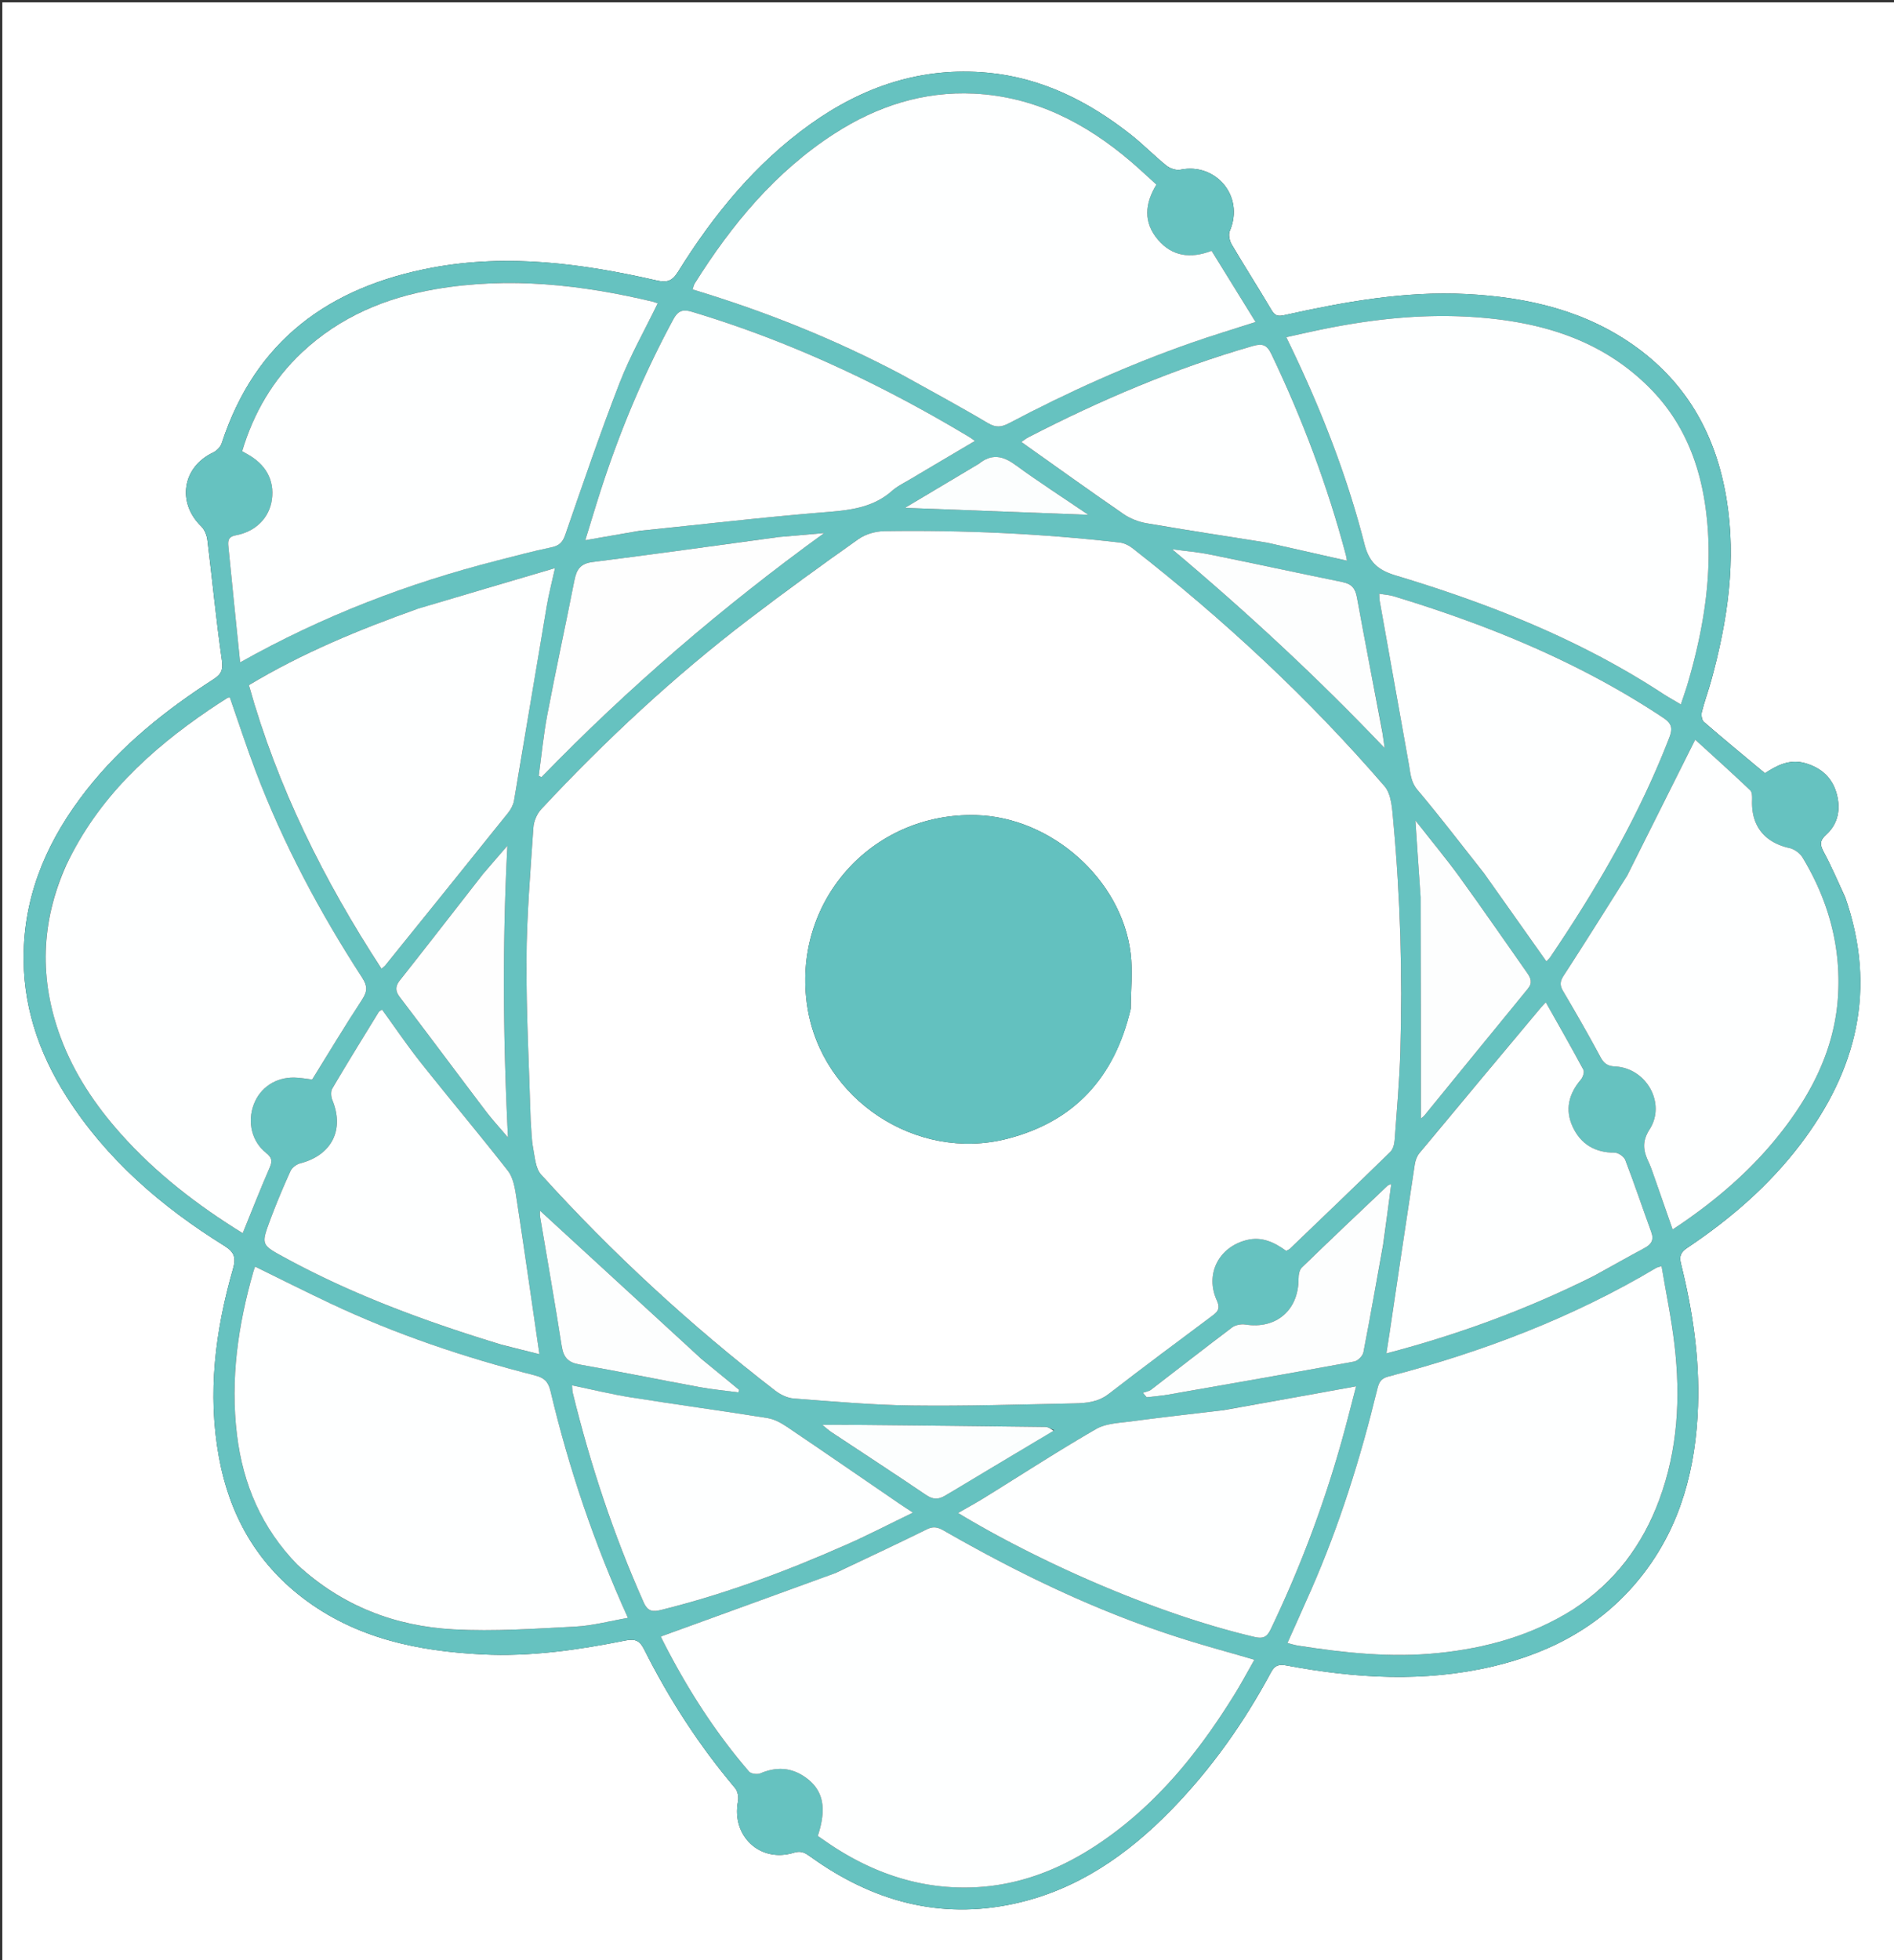 <?xml version="1.0" encoding="UTF-8"?>
<svg data-bbox="1 1.023 813.916 841.83" viewBox="0 0 814 842" xmlns="http://www.w3.org/2000/svg" data-type="color">
    <rect x="0" y="0" width="814" height="842" fill="#333333" stroke="none"/>
    <g>
        <path d="M1 305V1.023h813.916v841.83H1zm792.026 80.462c-3.025-6.474-5.795-13.085-9.182-19.364-1.688-3.13-1.875-4.926.984-7.513 5.136-4.647 6.306-10.874 4.574-17.42-1.848-6.986-6.555-11.293-13.545-13.305-6.795-1.955-12.271 1.029-17.331 4.32-8.98-7.496-17.708-14.674-26.246-22.07-.893-.774-1.186-2.974-.858-4.288 1.124-4.511 2.767-8.89 4-13.377 7.071-25.733 10.987-51.725 6.543-78.44-4.399-26.443-16.404-48.457-38.162-64.455-21.835-16.054-47.12-21.9-73.673-23.228-26.509-1.325-52.373 3.342-78.077 9.053-2.754.612-4.09.373-5.583-2.163-5.57-9.464-11.522-18.705-17.092-28.17-.932-1.584-1.503-4.217-.843-5.773 6.507-15.35-6.358-29.457-21.16-26.374-1.854.386-4.524-.51-6.067-1.746-5.19-4.161-9.841-8.996-15.057-13.12-18.225-14.415-38.448-24.635-61.883-26.8-28.1-2.596-53.224 5.8-75.993 22.047-23.742 16.94-41.748 39.05-57.003 63.545-2.547 4.09-4.869 4.635-9.246 3.639-31.821-7.242-63.83-11.572-96.45-5.462-44.228 8.283-76.007 31.329-90.373 75.397-.517 1.587-2.144 3.271-3.684 3.994-13.222 6.21-15.676 21.46-5.145 31.713 1.45 1.412 2.41 3.825 2.665 5.89 2.124 17.14 3.743 34.351 6.205 51.44.61 4.232-.105 6.14-3.56 8.362-20.557 13.222-39.51 28.35-54.7 47.74-15.901 20.295-26.173 42.85-26.9 69.015-.63 22.684 6.213 43.316 18.26 62.3C45.678 498 69.414 518.41 96.432 535.204c4.432 2.755 5.059 5.188 3.686 9.974-7.605 26.513-11.043 53.453-6.007 80.893 4.495 24.487 15.909 45.007 35.936 60.328 22.825 17.463 49.48 22.918 77.299 24.322 20.737 1.046 41.2-1.922 61.454-5.982 4.437-.89 6.247.253 8.048 3.838 10.727 21.365 23.639 41.3 39.094 59.585 1.12 1.325 1.591 3.886 1.247 5.655-2.916 14.96 9.544 26.627 24.07 22.067 3.173-.996 4.929.208 7.127 1.79 26.407 18.991 55.44 27.17 87.697 20.096 26.75-5.867 48.364-20.84 67.197-40.126 17.215-17.63 31.337-37.566 42.975-59.254 1.636-3.05 3.394-3.536 6.75-2.906 29.524 5.549 59.153 7.339 88.696.365 25.85-6.102 48.122-18.368 64.598-39.779 16.287-21.164 22.545-45.738 23.462-71.878.727-20.751-2.3-41.169-7.307-61.269-.847-3.404-.028-5.04 2.752-6.899 18.392-12.299 35.009-26.626 48.468-44.297 24.248-31.839 33.133-66.625 19.353-106.266" fill="#FFFFFF" data-color="1"/>
        <path d="M793.158 385.831c13.648 39.272 4.763 74.058-19.485 105.897-13.459 17.671-30.076 31.998-48.468 44.297-2.78 1.86-3.6 3.495-2.752 6.899 5.006 20.1 8.034 40.518 7.307 61.27-.917 26.14-7.175 50.713-23.462 71.877-16.476 21.411-38.747 33.677-64.598 39.78-29.543 6.973-59.172 5.183-88.696-.366-3.356-.63-5.114-.144-6.75 2.906-11.638 21.688-25.76 41.624-42.975 59.254-18.833 19.286-40.447 34.26-67.197 40.126-32.257 7.074-61.29-1.105-87.697-20.097-2.198-1.58-3.954-2.785-7.128-1.789-14.525 4.56-26.985-7.107-24.07-22.067.345-1.769-.126-4.33-1.246-5.655-15.455-18.285-28.367-38.22-39.094-59.585-1.8-3.585-3.611-4.728-8.048-3.838-20.254 4.06-40.717 7.028-61.454 5.982-27.82-1.404-54.474-6.86-77.3-24.322-20.026-15.321-31.44-35.84-35.935-60.328-5.036-27.44-1.598-54.38 6.007-80.893 1.373-4.786.746-7.219-3.686-9.974-27.018-16.794-50.754-37.204-67.986-64.357-12.048-18.983-18.89-39.615-18.26-62.299.726-26.166 10.998-48.72 26.898-69.015 15.191-19.39 34.144-34.518 54.7-47.74 3.456-2.222 4.17-4.13 3.56-8.361-2.461-17.09-4.08-34.3-6.204-51.442-.256-2.064-1.215-4.477-2.665-5.889-10.531-10.253-8.077-25.503 5.145-31.713 1.54-.723 3.167-2.407 3.684-3.994 14.366-44.068 46.145-67.114 90.373-75.397 32.62-6.11 64.629-1.78 96.45 5.462 4.377.996 6.699.45 9.246-3.639 15.255-24.495 33.261-46.604 57.003-63.545 22.769-16.246 47.892-24.643 75.993-22.047 23.435 2.165 43.658 12.385 61.883 26.8 5.216 4.124 9.868 8.959 15.057 13.12 1.543 1.237 4.213 2.132 6.068 1.746 14.801-3.083 27.666 11.024 21.159 26.374-.66 1.556-.09 4.189.843 5.773 5.57 9.465 11.521 18.706 17.092 28.17 1.493 2.536 2.83 2.775 5.583 2.163 25.704-5.711 51.568-10.378 78.077-9.053 26.553 1.327 51.838 7.174 73.673 23.228 21.758 15.998 33.763 38.012 38.162 64.454 4.444 26.716.528 52.708-6.543 78.44-1.233 4.488-2.876 8.867-4 13.378-.328 1.314-.035 3.514.858 4.287 8.538 7.397 17.267 14.575 26.246 22.07 5.06-3.29 10.536-6.274 17.33-4.319 6.991 2.012 11.698 6.32 13.546 13.306 1.732 6.545.562 12.772-4.574 17.419-2.86 2.587-2.672 4.384-.984 7.513 3.387 6.28 6.157 12.89 9.314 19.733M228.116 482.15c.304 3.647.305 7.354.994 10.928.763 3.956 1.008 8.832 3.447 11.522 30.723 33.887 64.268 64.776 100.488 92.723 2.257 1.741 5.27 3.25 8.037 3.46 16.924 1.284 33.871 2.806 50.826 3.018 23.305.29 46.625-.434 69.935-.912 5.091-.104 10.104-.56 14.575-4.014 14.884-11.5 29.98-22.729 45.056-33.98 2.402-1.792 2.806-3.335 1.486-6.224-5.157-11.293.803-22.954 12.858-25.953 6.593-1.64 11.972 1.048 16.953 4.639.73-.402 1.237-.559 1.58-.887 14.418-13.839 28.859-27.654 43.157-41.616 1.152-1.124 1.736-3.234 1.863-4.939.945-12.775 2.085-25.553 2.457-38.351.954-32.82.029-65.61-2.991-98.311-.49-5.302-.699-11.89-3.808-15.494-32.631-37.82-69.11-71.663-108.482-102.387-1.49-1.162-3.487-2.09-5.342-2.304-33.618-3.867-67.366-5.388-101.189-4.886-3.729.055-8.027 1.273-11.041 3.399-15.912 11.223-31.68 22.669-47.156 34.486-32.11 24.519-61.592 51.97-89.14 81.49-1.869 2.003-3.251 5.186-3.434 7.915-1.268 18.93-2.883 37.882-2.983 56.834-.12 22.965 1.143 45.936 1.854 69.844M358.525 676l-74.418 27.005c-.071-.363-.08.167.13.586 10.364 20.596 22.605 39.976 37.693 57.455.846.98 3.542 1.332 4.867.771 7.061-2.987 13.614-2.554 19.793 2.024 7.271 5.39 8.78 13.054 4.872 24.865 2.559 1.736 5.125 3.573 7.784 5.265 17.857 11.364 37.3 17.583 58.547 16.843 23.488-.817 43.82-10.327 62.185-24.355 20.936-15.992 36.872-36.396 50.631-58.622 2.93-4.731 5.553-9.652 8.51-14.821-10.556-3.07-20.293-5.723-29.919-8.735-36.38-11.383-70.517-27.783-103.498-46.707-2.515-1.443-4.474-2.011-7.324-.607-12.978 6.396-26.093 12.516-39.853 19.033m29.081-515.053c12.343 6.892 24.806 13.584 36.953 20.805 3.422 2.034 5.81 1.788 9.026.09 25.33-13.37 51.4-25.104 78.446-34.58 8.878-3.11 17.9-5.81 27.589-8.936l-18.897-30.567c-9.105 3.47-16.986 2.4-23.1-4.799-6.32-7.44-5.623-15.53-.634-23.664-3.812-3.444-7.309-6.758-10.966-9.885-19.472-16.644-41.438-27.924-67.417-29.191-21.754-1.062-41.687 5.39-59.93 17.153-25.46 16.42-44.21 39.114-60.121 64.445-.403.64-.517 1.462-.878 2.529 31.095 9.375 60.82 21.257 89.93 36.6M725.051 294.47c7.486-24.937 11.542-50.27 7.976-76.323-2.633-19.243-9.598-36.684-23.365-50.816-21.142-21.705-48.14-29.365-77.267-31.182-20.86-1.301-41.552.85-62.036 4.91-5.753 1.141-11.467 2.474-17.543 3.793 14.262 29.157 25.807 58.396 33.618 88.921 2.083 8.138 6.14 11.25 13.652 13.512 40.127 12.081 78.888 27.418 114.205 50.465 2.547 1.662 5.215 3.138 8.104 4.867 1-2.962 1.742-5.161 2.656-8.147m-510.944-53.79c7.584-1.877 15.122-3.983 22.774-5.526 3.38-.682 4.896-2.073 6.038-5.372 7.558-21.826 14.989-43.714 23.348-65.238 4.554-11.726 10.848-22.776 16.4-34.22-.669-.242-1.273-.53-1.91-.681-30.849-7.37-61.977-10.825-93.513-5.429-21.558 3.689-41.184 11.937-57.381 27.127-12.53 11.752-20.861 26.057-25.793 42.496.943.535 1.509.868 2.086 1.182 8.117 4.412 11.856 11.246 10.71 19.58-1.063 7.73-6.853 13.772-15.546 15.362-3.515.643-3.371 2.729-3.146 5.024 1.585 16.164 3.265 32.319 5.026 49.56 35.705-20.047 72.098-33.934 110.907-43.865m-185.8 131.273c-10.895 24.286-11.47 48.938-2.227 73.777 5.756 15.469 14.813 28.966 25.761 41.261C67.03 504.048 84.88 517.78 104.31 529.78c3.936-9.656 7.605-19.064 11.639-28.313 1.245-2.856.797-4.265-1.6-6.175-6.178-4.919-8.116-13.289-5.302-20.809 2.709-7.242 9.41-11.742 17.532-11.567 2.6.056 5.192.563 7.592.84 7.205-11.616 14.121-23.175 21.505-34.427 2.289-3.487 2.236-5.822.006-9.257-18.26-28.126-33.997-57.587-45.884-88.997-3.932-10.388-7.356-20.967-11.012-31.46-.366.058-.73.016-.97.17-2.662 1.705-5.335 3.396-7.948 5.175-25.523 17.38-47.696 37.855-61.559 66.995m648.227 319.122c17.525-11.417 29.362-27.307 36.576-46.766 7.992-21.558 9.188-43.876 6.572-66.44-1.31-11.294-3.662-22.467-5.58-33.926-1.39.441-1.893.503-2.29.74-36.032 21.47-74.829 36.141-115.264 46.71-3.298.862-3.976 2.78-4.64 5.5-7.18 29.462-16.206 58.323-28.412 86.13-3.317 7.555-6.727 15.07-10.188 22.815 1.75.43 3.177.895 4.64 1.124 19.931 3.113 39.887 5.238 60.125 3.174 20.658-2.107 40.167-7.506 58.461-19.06M128.078 672.44c18.895 17.47 41.703 26.177 66.923 27.527 17.355.929 34.858-.29 52.262-1.191 7.454-.386 14.823-2.404 22.614-3.747-14.537-32.021-25.443-64.265-33.301-97.516-.947-4.007-2.744-5.658-6.635-6.646-30.203-7.664-59.64-17.585-87.865-30.885-10.793-5.086-21.446-10.47-32.455-15.86-.271.803-.55 1.53-.763 2.276-6.547 22.91-9.924 46.116-7.016 70 2.597 21.327 10.669 40.031 26.236 56.042m571-295.82c-8.992 14.19-17.906 28.432-27.053 42.522-1.592 2.452-1.702 4.144-.231 6.638 5.49 9.312 10.881 18.692 15.992 28.217 1.523 2.838 3.082 3.998 6.408 4.164 13.328.667 21.948 15.755 14.792 26.97-3.407 5.337-2.706 9.241-.468 14.027.983 2.102 1.715 4.327 2.487 6.521 2.613 7.425 5.194 14.861 7.86 22.504 20.944-13.808 38.995-29.9 52.859-50.29 10.164-14.95 16.982-31.332 18.193-49.54 1.434-21.561-4.092-41.553-15.222-59.97-1.114-1.845-3.503-3.594-5.595-4.058-10.61-2.351-16.358-9.341-16.1-20.128.038-1.575.144-3.776-.771-4.649-7.901-7.528-16.03-14.818-23.665-21.79a54528 54528 0 0 1-29.485 58.863M179.223 261.67c-24.95 8.831-49.339 18.887-72.258 32.666 12.316 43.922 32.237 83.878 56.989 121.8.825-.696 1.255-.956 1.552-1.323 17.662-21.88 35.334-43.753 52.922-65.692 1.182-1.475 2.18-3.385 2.495-5.224 4.749-27.835 9.332-55.698 14.054-83.537.844-4.972 2.138-9.868 3.556-16.31-20.402 6.022-39.496 11.658-59.31 17.62m458.814 113.781 26.566 37.556c.617-.676 1.254-1.221 1.707-1.891 20.116-29.711 38.084-60.568 51.081-94.166 1.676-4.332.96-6.242-2.737-8.697-35.708-23.707-74.86-39.704-115.645-52.09-1.932-.588-4.005-.713-6.26-1.095.104 1.525.083 2.363.227 3.171 4.173 23.39 8.377 46.773 12.533 70.165.685 3.852.82 7.518 3.73 10.974 9.755 11.584 18.956 23.634 28.798 36.073M525.36 605.863c-13.035 1.561-26.086 3.003-39.097 4.744-5.16.69-10.926.84-15.217 3.315-16.275 9.389-32.048 19.649-48.038 29.534-3.586 2.218-7.294 4.238-11.236 6.517 32.43 19.655 82.932 42.805 127.246 53.214 3.917.92 5.498.095 7.171-3.4 13.327-27.832 24.014-56.624 31.993-86.425 1.594-5.955 3.116-11.928 4.65-17.81-19.33 3.49-37.96 6.854-57.472 10.31m-249.958-377.87c26.102-2.686 52.173-5.746 78.32-7.877 10.767-.878 21.056-1.676 29.614-9.214 2.34-2.062 5.268-3.475 7.983-5.091 9.105-5.421 18.237-10.799 27.676-16.381-1-.702-1.636-1.21-2.328-1.625-37.65-22.599-77.083-41.212-119.251-53.843-4.292-1.285-6.133-.288-8.133 3.415-12.84 23.78-23.187 48.597-31.429 74.31-2.095 6.538-4.062 13.118-6.312 20.402 8.353-1.466 15.67-2.75 23.86-4.096M215.85 577.784l15.987 3.96c-3.37-23.044-6.604-45.734-10.086-68.385-.555-3.61-1.372-7.712-3.517-10.454-12.202-15.602-24.967-30.763-37.284-46.277-5.858-7.379-11.15-15.207-16.763-22.921-.68.497-1.193.693-1.42 1.063-6.701 10.924-13.449 21.823-19.95 32.866-.736 1.25-.558 3.536.041 4.995 5.244 12.776-.317 23.644-13.853 27.149-1.601.414-3.501 1.865-4.166 3.332-3.156 6.966-6.137 14.027-8.796 21.197-3.857 10.402-3.715 10.453 6.114 15.82 29.508 16.114 60.87 27.618 93.693 37.655m469.55-29.821c7.124-3.96 14.204-8.004 21.394-11.839 2.974-1.586 4.101-3.486 2.89-6.818-3.747-10.31-7.235-20.715-11.163-30.954-.566-1.476-2.997-3.176-4.563-3.174-8.413.015-14.542-3.591-18.025-11.052-3.451-7.395-1.74-14.212 3.505-20.363.868-1.019 1.588-3.235 1.072-4.199-5.153-9.612-10.58-19.078-16.154-28.982-1.008 1.065-1.464 1.498-1.865 1.977-17.504 20.923-35.026 41.831-52.452 62.819-1.071 1.29-1.743 3.156-2 4.845-3.67 24.132-7.236 48.28-10.832 72.422-.403 2.702-.842 5.398-1.369 8.77 31.316-8.202 60.694-19.064 89.562-33.452m-298.914 97.991c-16.055-11.003-32.073-22.063-48.206-32.951-2.532-1.71-5.48-3.34-8.426-3.812-19.512-3.117-39.099-5.77-58.614-8.87-8.417-1.338-16.721-3.383-25.383-5.17.119 1.454.076 2.294.267 3.076 7.576 30.908 17.527 61 30.49 90.1 1.862 4.181 4.113 4.144 7.765 3.234 27.35-6.816 53.657-16.59 79.377-27.98 9.5-4.208 18.741-9.002 28.592-13.767-2.22-1.465-3.74-2.47-5.862-3.86m158.73-412.696 33.67 7.603c-.203-1.12-.273-1.744-.432-2.345-7.898-29.805-18.71-58.516-32.007-86.332-1.93-4.04-3.809-4.761-8.011-3.553-33.53 9.638-65.43 23.226-96.378 39.18-1.09.562-2.058 1.362-3.096 2.06 14.835 10.508 29.26 20.89 43.9 30.96 2.869 1.973 6.462 3.359 9.905 3.953 17.172 2.964 34.406 5.573 52.449 8.474m-211.049-2.492c-26.496 3.6-52.974 7.344-79.504 10.675-5.23.657-6.88 3.227-7.783 7.82-3.778 19.237-7.964 38.393-11.64 57.648-1.664 8.71-2.487 17.583-3.692 26.381l1.154.574c37.34-38.506 77.886-73.25 121.498-104.859-6.371.549-12.743 1.097-20.033 1.761m260.428 303.288 3.335-25.42c-.77.35-1.29.448-1.612.754-12.314 11.675-24.657 23.32-36.829 35.142-1.07 1.04-1.41 3.244-1.408 4.906.022 13.43-9.662 21.681-22.85 19.573-1.82-.291-4.28.175-5.718 1.257-11.693 8.798-23.196 17.847-34.815 26.744-.953.73-2.334.898-3.516 1.327l1.629 1.907c3.12-.371 6.265-.597 9.355-1.137 26.636-4.657 53.272-9.316 79.866-14.205 1.547-.285 3.63-2.397 3.933-3.957 2.984-15.311 5.643-30.685 8.63-46.89m16.07-148.134v94.588c.528-.448 1.092-.797 1.489-1.282 14.842-18.177 29.644-36.386 44.525-54.53 2.044-2.493 1.245-4.487-.312-6.695-9.688-13.739-19.198-27.607-29.066-41.215-5.813-8.016-12.177-15.632-18.993-24.32.784 11.74 1.477 22.139 2.356 33.454M207.32 375.817c-11.78 15.09-23.512 30.219-35.387 45.234-2.139 2.704-2.082 4.71-.008 7.431 12.307 16.154 24.42 32.457 36.7 48.63 3.037 4.001 6.456 7.712 9.7 11.555-2.114-41.997-2.448-83.481-.26-125.344-3.434 3.978-6.869 7.957-10.745 12.494m386.781-61.526c-3.669-19.243-7.423-38.47-10.934-57.741-.688-3.78-2.3-5.698-6.114-6.473-19.04-3.867-38.022-8.013-57.063-11.87-5.34-1.08-10.811-1.512-16.222-2.242 32.13 26.982 62.52 55.171 91.339 85.427a412 412 0 0 1-1.006-7.1M301.07 583.435l-68.965-63.321c0 .65-.142 1.667.02 2.634 3.111 18.515 6.401 37.002 9.298 55.55.755 4.837 2.727 7.023 7.636 7.88 17.182 3.004 34.273 6.527 51.429 9.687 5.569 1.026 11.232 1.543 16.852 2.293l.356-1.057c-5.365-4.397-10.73-8.794-16.626-13.666m151.996 30.966c-1.253-.485-2.5-1.378-3.759-1.394-27.6-.36-55.202-.627-82.804-.897-4.014-.04-8.03-.006-13.08-.006 1.885 1.524 2.827 2.42 3.895 3.128 13.589 9.002 27.255 17.89 40.752 27.029 2.935 1.987 5.223 2.009 8.157.24 15.383-9.274 30.844-18.417 46.839-28.1m-32.923-414.827-31.205 18.59 78.821 2.998c-10.732-7.281-21.314-14.077-31.444-21.49-5.414-3.961-10.206-4.846-16.172-.098m-67.466 411.947s-.12.052 0 0" fill="#66C2C0" data-color="2"/>
        <path d="M228.093 481.68c-.688-23.439-1.951-46.41-1.83-69.375.099-18.952 1.714-37.904 2.982-56.834.183-2.73 1.565-5.912 3.433-7.914 27.549-29.521 57.03-56.972 89.141-81.491 15.476-11.817 31.244-23.263 47.156-34.486 3.014-2.126 7.312-3.344 11.041-3.4 33.823-.5 67.571 1.02 101.19 4.887 1.854.213 3.851 1.142 5.34 2.304 39.372 30.724 75.852 64.567 108.483 102.387 3.109 3.603 3.318 10.192 3.808 15.494 3.02 32.7 3.945 65.491 2.99 98.31-.371 12.799-1.51 25.577-2.456 38.352-.127 1.705-.711 3.815-1.863 4.94-14.298 13.96-28.739 27.776-43.157 41.615-.343.328-.85.485-1.58.887-4.981-3.59-10.36-6.28-16.953-4.64-12.055 3-18.015 14.661-12.858 25.954 1.32 2.89.916 4.432-1.486 6.225-15.076 11.25-30.172 22.478-45.056 33.979-4.471 3.454-9.484 3.91-14.575 4.014-23.31.478-46.63 1.202-69.935.912-16.955-.212-33.902-1.734-50.826-3.018-2.768-.21-5.78-1.719-8.037-3.46-36.22-27.947-69.765-58.836-100.488-92.723-2.44-2.69-2.684-7.566-3.447-11.522-.689-3.574-.69-7.28-1.017-11.398m257.86-48.354c.037-7.94.916-15.983-.039-23.801-3.873-31.715-34.066-58.446-66.336-59.343-45.309-1.26-79.616 37.745-72.577 82.516 6.234 39.65 46.85 66.511 85.801 56.534 28.922-7.408 46.218-26.25 53.152-55.906" fill="#FFFFFF" data-color="1"/>
        <path d="M358.872 675.851c13.413-6.368 26.528-12.488 39.506-18.884 2.85-1.404 4.809-.836 7.324.607 32.98 18.924 67.118 35.324 103.498 46.707 9.626 3.012 19.363 5.665 29.918 8.735-2.956 5.17-5.58 10.09-8.509 14.821-13.759 22.226-29.695 42.63-50.63 58.622-18.365 14.028-38.698 23.538-62.186 24.355-21.247.74-40.69-5.479-58.547-16.843-2.659-1.692-5.225-3.529-7.784-5.265 3.908-11.81 2.4-19.476-4.872-24.865-6.18-4.578-12.732-5.011-19.793-2.024-1.325.56-4.02.21-4.867-.77-15.088-17.48-27.329-36.86-37.692-57.456-.211-.419-.202-.949-.131-.586a95866 95866 0 0 0 74.765-27.154" fill="#FEFFFF" data-color="3"/>
        <path d="M387.271 160.783c-28.773-15.179-58.499-27.06-89.594-36.436.36-1.067.475-1.889.878-2.53 15.911-25.33 34.66-48.024 60.122-64.444 18.242-11.764 38.175-18.215 59.93-17.153 25.978 1.267 47.944 12.547 67.416 29.191 3.657 3.127 7.154 6.44 10.966 9.885-4.989 8.135-5.687 16.223.633 23.664 6.115 7.2 13.996 8.27 23.101 4.8l18.897 30.566c-9.69 3.125-18.71 5.827-27.589 8.937-27.046 9.475-53.115 21.209-78.446 34.58-3.216 1.697-5.604 1.943-9.026-.09-12.147-7.222-24.61-13.914-37.288-20.97" fill="#FEFFFF" data-color="3"/>
        <path d="M724.966 294.865a474 474 0 0 1-2.57 7.753c-2.889-1.729-5.557-3.205-8.104-4.867-35.317-23.047-74.078-38.384-114.205-50.465-7.512-2.261-11.57-5.374-13.652-13.512-7.811-30.525-19.356-59.764-33.618-88.921 6.076-1.32 11.79-2.652 17.543-3.792 20.484-4.06 41.176-6.212 62.036-4.911 29.128 1.817 56.125 9.477 77.267 31.182 13.767 14.132 20.732 31.573 23.365 50.816 3.566 26.054-.49 51.386-8.062 76.717" fill="#FEFFFF" data-color="3"/>
        <path d="M213.715 240.795c-38.416 9.817-74.81 23.704-110.514 43.751-1.76-17.241-3.44-33.396-5.026-49.56-.225-2.295-.369-4.38 3.146-5.024 8.693-1.59 14.483-7.633 15.546-15.363 1.146-8.333-2.593-15.167-10.71-19.58-.577-.313-1.143-.646-2.086-1.181 4.932-16.439 13.262-30.744 25.793-42.496 16.197-15.19 35.823-23.438 57.381-27.127 31.536-5.396 62.664-1.941 93.513 5.429.637.152 1.241.44 1.91.682-5.552 11.443-11.846 22.493-16.4 34.22-8.36 21.523-15.79 43.411-23.348 65.237-1.142 3.299-2.657 4.69-6.038 5.372-7.652 1.543-15.19 3.649-23.167 5.64" fill="#FEFFFF" data-color="3"/>
        <path d="M28.494 371.624c13.677-28.81 35.85-49.285 61.373-66.665 2.613-1.78 5.286-3.47 7.948-5.176.24-.153.604-.11.97-.169 3.656 10.493 7.08 21.072 11.012 31.46 11.887 31.41 27.625 60.871 45.884 88.997 2.23 3.435 2.283 5.77-.006 9.257-7.384 11.252-14.3 22.811-21.505 34.427-2.4-.277-4.992-.784-7.592-.84-8.122-.175-14.823 4.325-17.532 11.567-2.814 7.52-.876 15.89 5.301 20.81 2.398 1.91 2.846 3.318 1.6 6.174-4.033 9.25-7.702 18.657-11.638 28.313-19.43-12-37.28-25.731-52.467-42.787-10.948-12.295-20.005-25.792-25.761-41.26-9.243-24.84-8.668-49.492 2.413-74.108" fill="#FEFFFF" data-color="3"/>
        <path d="M676.244 691.291c-18.003 11.34-37.512 16.739-58.17 18.846-20.238 2.064-40.194-.06-60.125-3.174-1.463-.229-2.89-.694-4.64-1.124 3.461-7.745 6.871-15.26 10.188-22.816 12.206-27.806 21.231-56.667 28.413-86.13.663-2.719 1.341-4.637 4.639-5.499 40.435-10.569 79.232-25.24 115.263-46.71.398-.237.9-.299 2.29-.74 1.92 11.46 4.271 22.632 5.58 33.926 2.617 22.564 1.42 44.882-6.571 66.44-7.214 19.46-19.05 35.349-36.867 46.981" fill="#FEFFFF" data-color="3"/>
        <path d="M127.818 672.193c-15.308-15.765-23.38-34.47-25.977-55.796-2.908-23.884.47-47.09 7.016-70 .213-.746.492-1.473.763-2.276 11.009 5.39 21.662 10.774 32.455 15.86 28.224 13.3 57.662 23.221 87.865 30.885 3.891.988 5.688 2.64 6.635 6.646 7.858 33.251 18.764 65.495 33.3 97.516-7.79 1.343-15.16 3.36-22.613 3.747-17.404.901-34.907 2.12-52.262 1.191-25.22-1.35-48.028-10.057-67.182-27.773" fill="#FEFFFF" data-color="3"/>
        <path d="M699.253 376.297a97890 97890 0 0 0 29.31-58.54c7.636 6.972 15.764 14.262 23.665 21.79.915.873.809 3.074.771 4.65-.258 10.786 5.49 17.776 16.1 20.127 2.092.464 4.48 2.213 5.595 4.057 11.13 18.418 16.656 38.41 15.222 59.972-1.211 18.207-8.03 34.59-18.193 49.538-13.864 20.39-31.915 36.483-52.86 50.29-2.665-7.642-5.246-15.078-7.859-22.503-.772-2.194-1.504-4.419-2.487-6.52-2.238-4.787-2.939-8.691.468-14.029 7.156-11.214-1.464-26.302-14.792-26.969-3.326-.166-4.885-1.326-6.408-4.164-5.11-9.525-10.501-18.905-15.992-28.217-1.47-2.494-1.361-4.186.23-6.638 9.148-14.09 18.062-28.331 27.23-42.844" fill="#FEFFFF" data-color="3"/>
        <path d="M179.583 261.507c19.454-5.799 38.548-11.435 58.95-17.457-1.418 6.442-2.712 11.338-3.556 16.31-4.722 27.84-9.305 55.702-14.054 83.537-.314 1.839-1.313 3.75-2.495 5.224-17.588 21.94-35.26 43.812-52.922 65.692-.297.367-.727.627-1.552 1.322-24.752-37.921-44.673-77.877-56.989-121.799 22.92-13.779 47.309-23.835 72.618-32.829" fill="#FEFFFF" data-color="3"/>
        <path d="M637.822 375.167c-9.627-12.155-18.828-24.205-28.583-35.789-2.91-3.456-3.045-7.122-3.73-10.974-4.156-23.392-8.36-46.776-12.533-70.165-.144-.808-.123-1.646-.228-3.171 2.256.382 4.329.507 6.261 1.094 40.786 12.387 79.937 28.384 115.645 52.091 3.698 2.455 4.413 4.365 2.737 8.697-12.997 33.598-30.965 64.455-51.08 94.166-.454.67-1.09 1.215-1.708 1.891a63110 63110 0 0 0-26.78-37.84" fill="#FEFFFF" data-color="3"/>
        <path d="M525.8 605.816a32905 32905 0 0 0 57.032-10.265c-1.534 5.883-3.056 11.856-4.65 17.81-7.979 29.802-18.666 58.594-31.993 86.426-1.673 3.495-3.254 4.32-7.171 3.4-44.314-10.41-94.817-33.559-127.246-53.214 3.942-2.279 7.65-4.3 11.236-6.517 15.99-9.885 31.763-20.145 48.038-29.534 4.29-2.475 10.057-2.624 15.217-3.315 13.01-1.741 26.062-3.183 39.538-4.79" fill="#FEFFFF" data-color="3"/>
        <path d="M274.965 228.022a4078 4078 0 0 0-23.423 4.065c2.25-7.284 4.217-13.864 6.312-20.402 8.242-25.713 18.588-50.53 31.43-74.31 2-3.703 3.84-4.7 8.132-3.415 42.168 12.63 81.602 31.244 119.251 53.843.692.415 1.328.923 2.328 1.625-9.44 5.582-18.57 10.96-27.676 16.38-2.715 1.617-5.642 3.03-7.983 5.092-8.558 7.538-18.847 8.336-29.614 9.214-26.147 2.13-52.218 5.19-78.757 7.908" fill="#FEFFFF" data-color="3"/>
        <path d="M215.47 577.642c-32.444-9.895-63.805-21.399-93.313-37.513-9.83-5.367-9.97-5.418-6.114-15.82 2.659-7.17 5.64-14.231 8.796-21.197.665-1.467 2.565-2.918 4.166-3.332 13.536-3.505 19.097-14.373 13.853-27.15-.599-1.458-.777-3.744-.041-4.994 6.501-11.043 13.249-21.942 19.95-32.866.227-.37.74-.566 1.42-1.063 5.613 7.714 10.905 15.542 16.763 22.92 12.317 15.515 25.082 30.676 37.284 46.278 2.145 2.742 2.962 6.845 3.517 10.454 3.482 22.651 6.716 45.341 10.086 68.386a2176 2176 0 0 1-16.366-4.103" fill="#FEFFFF" data-color="3"/>
        <path d="M685.058 548.112c-28.526 14.24-57.904 25.101-89.22 33.303.527-3.372.966-6.068 1.369-8.77 3.596-24.143 7.161-48.29 10.832-72.422.257-1.69.929-3.554 2-4.845 17.426-20.988 34.948-41.896 52.452-62.819.4-.479.857-.912 1.865-1.977 5.573 9.904 11 19.37 16.154 28.982.516.964-.204 3.18-1.072 4.199-5.245 6.151-6.956 12.968-3.505 20.363 3.483 7.46 9.612 11.067 18.025 11.052 1.566-.002 3.997 1.698 4.563 3.174 3.928 10.239 7.416 20.645 11.163 30.954 1.211 3.332.084 5.232-2.89 6.818-7.19 3.835-14.27 7.88-21.736 11.988" fill="#FEFFFF" data-color="3"/>
        <path d="M386.787 646.148c1.82 1.197 3.34 2.2 5.561 3.666-9.85 4.765-19.091 9.559-28.592 13.766-25.72 11.391-52.026 21.165-79.377 27.98-3.652.91-5.903.948-7.766-3.234-12.962-29.1-22.913-59.191-30.489-90.1-.191-.781-.148-1.621-.267-3.075 8.662 1.787 16.966 3.832 25.383 5.17 19.515 3.1 39.102 5.753 58.614 8.87 2.947.471 5.894 2.103 8.426 3.812 16.133 10.888 32.15 21.948 48.507 33.145" fill="#FEFFFF" data-color="3"/>
        <path d="M544.8 233.175c-17.627-2.818-34.86-5.427-52.033-8.391-3.443-.594-7.036-1.98-9.905-3.954-14.64-10.069-29.065-20.45-43.9-30.96 1.038-.697 2.006-1.497 3.096-2.059 30.948-15.954 62.848-29.542 96.378-39.18 4.202-1.208 6.08-.488 8.011 3.553 13.297 27.816 24.109 56.527 32.007 86.332.16.601.23 1.226.433 2.345-11.48-2.592-22.576-5.097-34.087-7.686" fill="#FEFFFF" data-color="3"/>
        <path d="M334.627 230.708c6.83-.606 13.202-1.154 19.573-1.703-43.612 31.609-84.157 66.353-121.498 104.86l-1.154-.575c1.205-8.798 2.028-17.67 3.691-26.381 3.677-19.255 7.863-38.411 11.641-57.647.903-4.594 2.552-7.164 7.783-7.82 26.53-3.332 53.008-7.076 79.964-10.734" fill="#FEFEFE" data-color="4"/>
        <path d="M594.477 534.479c-2.869 15.78-5.528 31.155-8.512 46.466-.304 1.56-2.386 3.672-3.933 3.957-26.594 4.89-53.23 9.548-79.866 14.205-3.09.54-6.235.766-9.355 1.137l-1.629-1.907c1.182-.429 2.563-.598 3.516-1.327 11.619-8.897 23.122-17.946 34.815-26.744 1.437-1.082 3.898-1.548 5.718-1.257 13.188 2.108 22.872-6.144 22.85-19.573-.003-1.662.339-3.867 1.408-4.906 12.172-11.821 24.515-23.467 36.829-35.142.323-.306.843-.404 1.612-.755-1.137 8.662-2.236 17.042-3.453 25.846" fill="#FDFEFE" data-color="5"/>
        <path d="M610.572 385.462c-.787-10.856-1.48-21.255-2.264-32.996 6.816 8.689 13.18 16.305 18.993 24.32 9.868 13.61 19.378 27.477 29.066 41.216 1.557 2.208 2.356 4.202.312 6.695-14.88 18.144-29.683 36.353-44.525 54.53-.397.485-.961.834-1.49 1.282 0-31.636 0-63.112-.092-95.047" fill="#FDFEFE" data-color="5"/>
        <path d="M207.54 375.537a5670 5670 0 0 1 10.525-12.214c-2.188 41.863-1.854 83.347.26 125.344-3.244-3.843-6.663-7.554-9.7-11.554-12.28-16.174-24.393-32.477-36.7-48.63-2.074-2.723-2.13-4.728.008-7.432 11.875-15.015 23.607-30.144 35.608-45.514" fill="#FEFEFE" data-color="4"/>
        <path d="M594.14 314.715c.349 2.508.658 4.592.967 6.677-28.82-30.256-59.209-58.445-91.34-85.427 5.412.73 10.883 1.161 16.223 2.243 19.041 3.856 38.024 8.002 57.063 11.87 3.813.774 5.426 2.693 6.114 6.472 3.511 19.271 7.265 38.498 10.974 58.165" fill="#FDFEFE" data-color="5"/>
        <path d="M301.334 583.674c5.63 4.634 10.996 9.03 16.36 13.428l-.355 1.057c-5.62-.75-11.283-1.267-16.852-2.293-17.156-3.16-34.247-6.683-51.429-9.686-4.909-.858-6.88-3.044-7.636-7.881-2.897-18.548-6.187-37.035-9.297-55.55-.163-.967-.021-1.984-.021-2.634 22.891 21.018 45.928 42.17 69.23 63.559" fill="#FDFEFE" data-color="5"/>
        <path d="M452.784 614.65c-15.714 9.435-31.175 18.578-46.558 27.852-2.934 1.769-5.222 1.747-8.157-.24-13.497-9.139-27.163-18.027-40.752-27.03-1.068-.706-2.01-1.603-3.896-3.127 5.052 0 9.067-.033 13.081.006 27.602.27 55.204.537 82.804.897 1.259.016 2.506.91 3.478 1.641" fill="#FCFEFE" data-color="6"/>
        <path d="M420.461 199.38c5.647-4.553 10.44-3.668 15.853.293 10.13 7.413 20.712 14.209 31.444 21.49l-78.821-2.998c10.822-6.448 21.014-12.519 31.524-18.785" fill="#FCFEFE" data-color="6"/>
        <path d="M352.616 611.548c-.06.026.06-.026 0 0" fill="#FCFEFE" data-color="6"/>
        <path d="M485.911 433.753c-6.891 29.228-24.187 48.07-53.109 55.478-38.95 9.977-79.567-16.883-85.801-56.534-7.04-44.771 27.268-83.777 72.577-82.516 32.27.897 62.463 27.628 66.336 59.343.955 7.818.076 15.861-.003 24.23" fill="#63C1BF" data-color="7"/>
    </g>
</svg>
